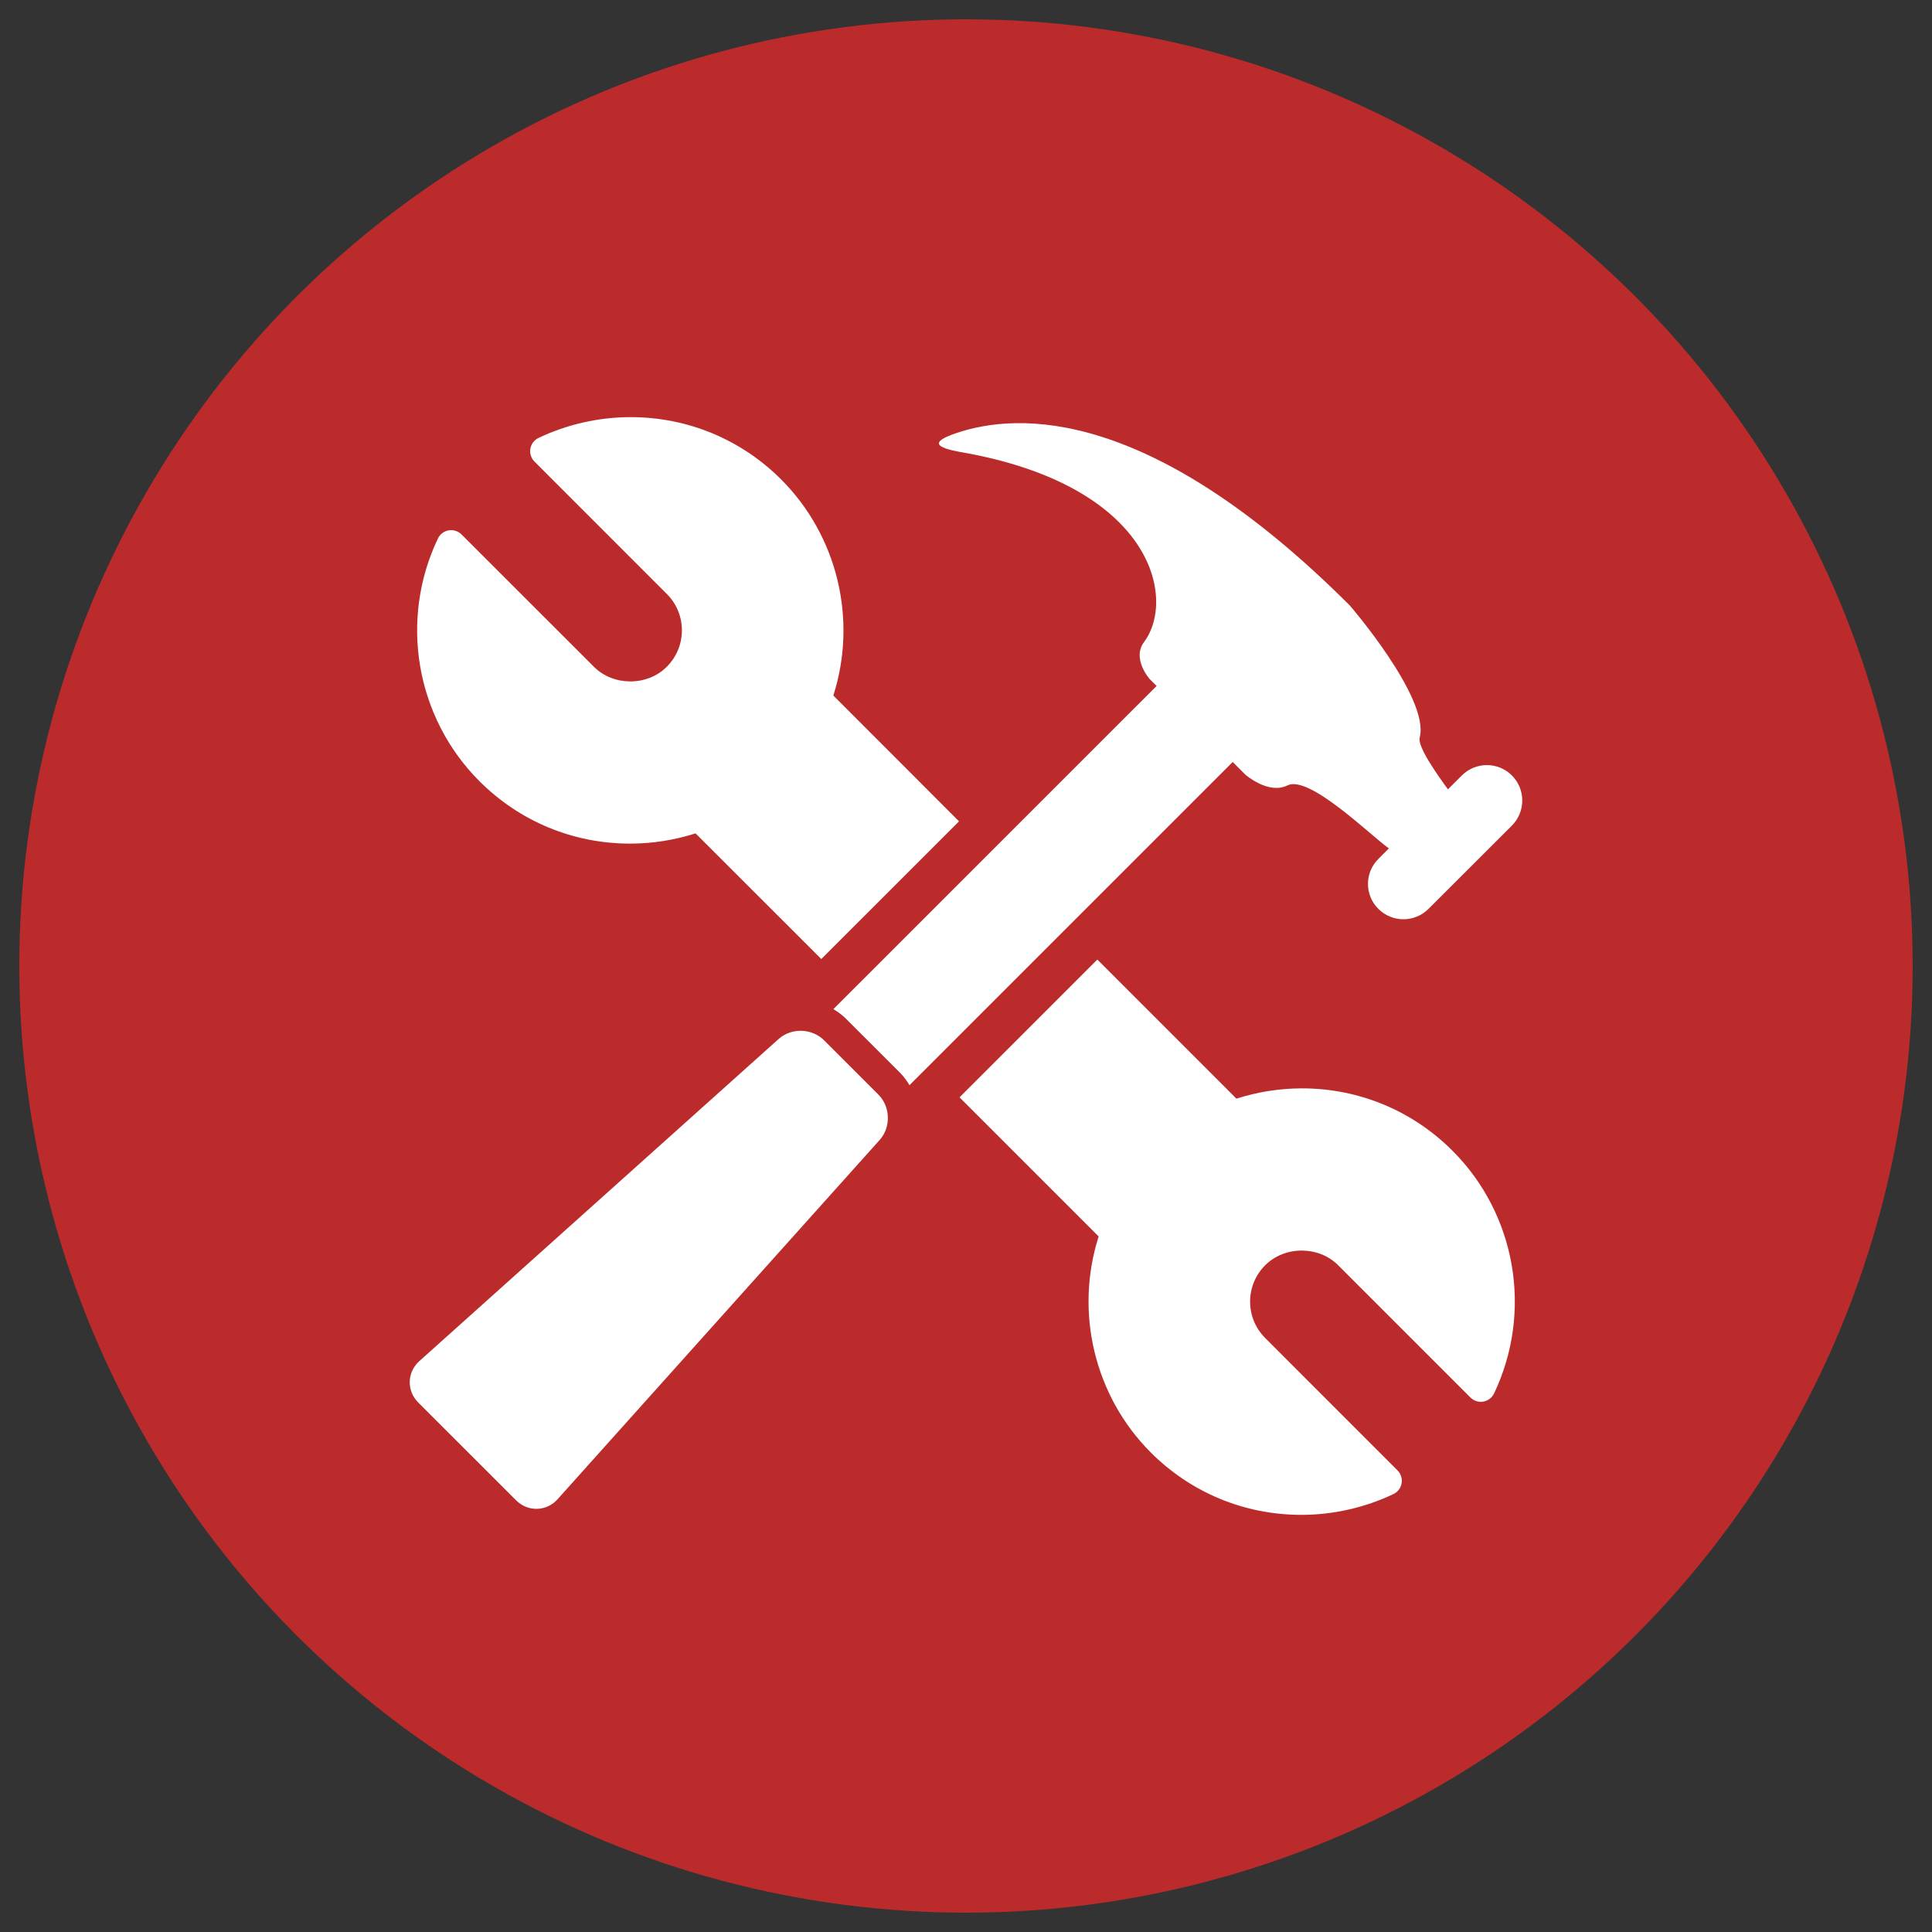 <?xml version="1.0" encoding="utf-8"?>
<!-- Generator: Adobe Illustrator 17.0.0, SVG Export Plug-In . SVG Version: 6.00 Build 0)  -->
<!DOCTYPE svg PUBLIC "-//W3C//DTD SVG 1.1//EN" "http://www.w3.org/Graphics/SVG/1.1/DTD/svg11.dtd">
<svg version="1.1" id="Layer_1" xmlns="http://www.w3.org/2000/svg" xmlns:xlink="http://www.w3.org/1999/xlink" x="0px" y="0px"
	 width="400px" height="400px" viewBox="0 0 400 400" enable-background="new 0 0 400 400" xml:space="preserve">
<rect x="0" y="0" width="400" height="400" fill="#333333" stroke="none"/>
<circle fill="#BC2B2B" cx="200" cy="200" r="196"/>
<g>
	<path fill="#FFFFFF" d="M130.452,174.662c4.629,0,9.175-0.725,13.556-2.121l26.035,26.017l28.512-28.507l-26.023-26.046
		c5.016-15.675,0.895-33.045-10.797-44.732c-8.323-8.325-19.402-12.909-31.166-12.909c-6.573,0-13.164,1.489-19.078,4.309
		c-0.892,0.425-1.517,1.255-1.684,2.227c-0.162,0.972,0.15,1.959,0.845,2.659l27.392,27.399c2.021,2.019,3.136,4.701,3.136,7.547
		c0,2.854-1.117,5.531-3.136,7.55c-4.024,4.036-11.06,4.036-15.091-0.011l-27.402-27.392c-0.702-0.702-1.712-1.011-2.657-0.847
		c-0.975,0.168-1.802,0.792-2.227,1.684c-8.048,16.865-4.598,37.062,8.6,50.251C107.596,170.071,118.67,174.662,130.452,174.662z"/>
	<path fill="#FFFFFF" d="M269.564,225.335c-4.639,0-9.192,0.73-13.576,2.129l-28.796-28.799l-28.531,28.527l28.804,28.804
		c-5.006,15.671-0.888,33.035,10.797,44.73c8.325,8.325,19.404,12.91,31.168,12.91c6.576,0,13.166-1.493,19.079-4.312
		c0.892-0.424,1.517-1.255,1.684-2.227c0.167-0.972-0.15-1.96-0.845-2.659l-27.392-27.405c-2.017-2.015-3.132-4.691-3.135-7.538
		c0-2.851,1.114-5.528,3.139-7.55c4.037-4.04,11.057-4.037,15.085,0.003l27.397,27.392c0.7,0.697,1.677,1.008,2.659,0.847
		c0.972-0.169,1.803-0.792,2.227-1.684c8.048-16.863,4.601-37.057-8.598-50.248C292.407,229.926,281.336,225.335,269.564,225.335z"
		/>
	<path fill="#FFFFFF" d="M257.842,160.389c0,0,4.766,4.174,8.695,2.224c4.441-2.235,16.953,10.1,20.944,12.986
		c0.013,0.01,0.04,0.01,0.087,0.033l-2.182,2.192c-2.882,2.849-2.88,7.501-0.007,10.354c2.874,2.861,7.495,2.86,10.37,0
		l17.278-17.255c2.854-2.869,2.857-7.513-0.005-10.377c-2.851-2.854-7.503-2.854-10.364,0.003l-2.877,2.875
		c-2.384-3.284-6.346-8.88-5.843-10.735c2.107-8.12-14.446-27.3-14.446-27.3c-41.111-41.103-68.571-40.168-81.635-35.677
		c-5.244,1.804-4.272,2.947,1.175,3.906c39.634,6.918,44.55,30.291,37.831,39.309c-2.584,3.481,1.184,7.685,1.184,7.685l1.417,1.408
		l-66.921,66.909c0.908,0.547,1.789,1.17,2.566,1.949l11.257,11.247c0.765,0.767,1.389,1.642,1.932,2.549l66.921-66.911
		L257.842,160.389z"/>
	<path fill="#FFFFFF" d="M170.607,215.375c-2.47-2.473-6.673-2.631-9.315-0.337l-74.369,66.673
		c-2.654,2.292-2.802,6.194-0.328,8.668l20.257,20.242c2.476,2.474,6.37,2.336,8.66-0.303l66.693-74.39
		c2.281-2.639,2.137-6.828-0.34-9.3L170.607,215.375z"/>
</g>
</svg>
